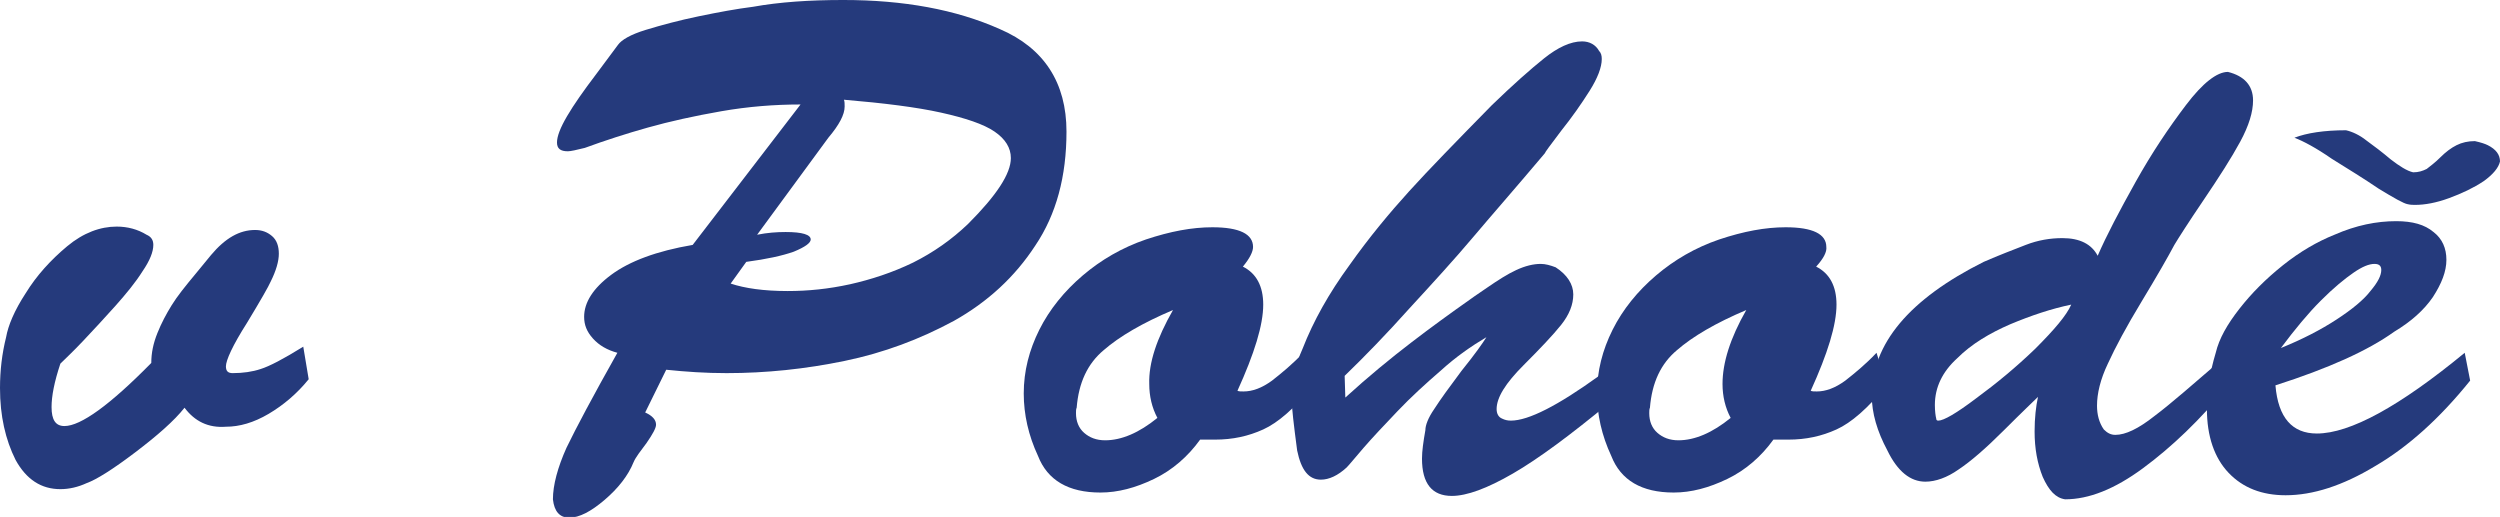 <?xml version="1.0" encoding="utf-8"?>
<!-- Generator: Adobe Illustrator 21.1.0, SVG Export Plug-In . SVG Version: 6.00 Build 0)  -->
<svg version="1.1" id="Layer_1" xmlns="http://www.w3.org/2000/svg" xmlns:xlink="http://www.w3.org/1999/xlink" x="0px" y="0px"
	 viewBox="0 0 368.5 76.2" style="enable-background:new 0 0 368.5 76.2;" xml:space="preserve">
<style type="text/css">
	.st0{fill:#253A7C;}
</style>
<g>
	<path class="st0" d="M27.2,60.1c-1.5,1.9-4,4.1-7.3,6.6c-3.3,2.5-5.7,4-7.1,4.5c-1.3,0.6-2.6,0.9-3.9,0.9c-2.8,0-5-1.4-6.6-4.3
		C0.8,64.8,0,61.3,0,57.2c0-2.6,0.3-5.1,0.9-7.5c0.3-1.7,1.2-3.9,2.9-6.5c1.6-2.6,3.7-4.9,6.1-6.9c2.4-2,4.9-2.9,7.3-2.9
		c1.6,0,3.1,0.4,4.4,1.2c0.7,0.3,1,0.8,1,1.5c0,1-0.5,2.3-1.6,3.9c-1,1.6-2.4,3.3-4,5.1c-1.6,1.8-3.2,3.5-4.7,5.1
		c-1.5,1.6-2.7,2.7-3.4,3.4c-0.9,2.7-1.3,4.8-1.3,6.4c0,1.9,0.6,2.8,1.9,2.8c2.4,0,6.7-3.1,12.8-9.3c0-1.5,0.3-2.9,0.9-4.4
		c0.6-1.5,1.3-2.8,2.1-4.1c0.8-1.3,2-2.8,3.5-4.6c1.5-1.8,2.2-2.7,2.3-2.8c2.1-2.5,4.2-3.7,6.5-3.7c1,0,1.8,0.3,2.5,0.9
		c0.7,0.6,1,1.5,1,2.6c0,1.1-0.4,2.5-1.2,4.1c-0.3,0.7-1.5,2.8-3.5,6.1c-2.1,3.3-3.1,5.5-3.1,6.4c0,0.7,0.3,1,1,1
		c1.5,0,2.9-0.2,4.1-0.6c1.3-0.4,3.4-1.5,6.3-3.3l0.8,4.8c-1.7,2.1-3.7,3.8-5.9,5.1c-2.2,1.3-4.3,1.9-6.3,1.9
		C30.7,63.1,28.7,62.1,27.2,60.1z"/>
	<path class="st0" d="M118,15.4c-3.8,0-7.7,0.3-11.7,1c-4,0.7-7.6,1.5-10.8,2.4c-3.2,0.9-6.3,1.9-9.3,3c-1.2,0.3-2.1,0.5-2.5,0.5
		c-1.1,0-1.6-0.4-1.6-1.3c0-0.9,0.5-2.2,1.5-3.9c1-1.7,2.4-3.7,4.3-6.2c1.8-2.4,2.9-3.9,3.2-4.3c0.5-0.7,1.8-1.5,4.1-2.2
		c2.3-0.7,4.9-1.4,7.8-2c2.9-0.6,5.6-1.1,8-1.4c3.9-0.7,8.3-1,13.3-1c8.9,0,16.6,1.4,23.1,4.3c6.5,2.8,9.8,7.9,9.8,15.1
		c0,6.6-1.5,12.2-4.6,16.8c-3,4.6-7,8.3-12,11.1c-5,2.7-10.3,4.7-16.1,5.9c-5.8,1.2-11.6,1.8-17.4,1.8c-3.1,0-6-0.2-8.9-0.5
		l-3.1,6.3c1.1,0.5,1.6,1.1,1.6,1.8c0,0.5-0.5,1.4-1.4,2.7c-0.9,1.2-1.6,2.1-1.9,2.8c-0.8,2-2.3,3.9-4.3,5.6c-2,1.7-3.7,2.6-5.2,2.6
		c-1.4,0-2.2-0.9-2.4-2.7c0-2.1,0.7-4.7,2-7.6c1.4-2.9,3.9-7.6,7.5-14c-1.5-0.4-2.7-1.1-3.6-2.1c-0.9-1-1.3-2-1.3-3.2
		c0-2.1,1.3-4.2,4-6.2c2.7-2,6.7-3.5,12-4.4L118,15.4z M111.6,34.6c1.5-0.3,2.9-0.4,4.2-0.4c2.5,0,3.7,0.4,3.7,1.1
		c0,0.5-0.8,1.1-2.5,1.8c-1.7,0.6-4,1.1-7,1.5l-2.3,3.2c2.1,0.7,4.9,1.1,8.4,1.1c3,0,6-0.3,9.2-1c3.1-0.7,6.2-1.7,9.3-3.2
		c3-1.5,5.7-3.4,8.1-5.7c4.2-4.2,6.3-7.4,6.3-9.7c0-1.5-0.8-2.8-2.4-3.9c-1.6-1.1-4.3-2-7.9-2.8c-3.6-0.8-8.4-1.4-14.3-1.9
		c0.1,0.3,0.1,0.6,0.1,1c0,1.2-0.8,2.7-2.4,4.6L111.6,34.6z"/>
	<path class="st0" d="M183.2,39.3c2,1,3,2.9,3,5.6c0,3-1.3,7.2-3.8,12.7c0.2,0.1,0.5,0.1,0.9,0.1c1.3,0,2.7-0.5,4.2-1.6
		c1.4-1.1,3-2.4,4.6-4.1l1.5,4.8c-2.8,3.4-5.2,5.5-7.4,6.5c-2.2,1-4.5,1.5-7.1,1.5h-2.2c-1.8,2.5-4.1,4.5-6.8,5.8
		c-2.7,1.3-5.3,2-7.9,2c-4.7,0-7.8-1.8-9.2-5.4c-1.4-3-2.1-6.1-2.1-9.2c0-3.3,0.8-6.4,2.3-9.4c1.5-3,3.7-5.7,6.4-8
		c2.7-2.3,5.8-4.1,9.3-5.3c3.6-1.2,6.8-1.8,9.8-1.8c4,0,6,1,6,2.9C184.7,37.1,184.2,38.1,183.2,39.3z M172.9,45.7
		c-4.5,1.9-7.9,3.9-10.2,5.9c-2.4,2-3.7,4.8-4,8.5c-0.1,0.2-0.1,0.5-0.1,0.8c0,1.2,0.4,2.2,1.2,2.9c0.8,0.7,1.8,1.1,3.1,1.1
		c2.4,0,5-1.1,7.7-3.3c-0.8-1.5-1.2-3.2-1.2-5C169.3,53.5,170.5,49.9,172.9,45.7z"/>
	<path class="st0" d="M219.1,49.7c-2.2,1.3-4.5,2.9-6.7,4.9c-2.2,1.9-4.4,3.9-6.4,6c-2,2.1-3.7,3.9-5,5.4c-1.3,1.5-2.1,2.5-2.5,2.9
		c-1.3,1.2-2.6,1.8-3.8,1.8c-1.8,0-2.9-1.4-3.5-4.3c-0.5-3.8-0.8-6.3-0.8-7.5c0-2.5,0.5-5.1,1.6-7.5c1.6-4.1,3.9-8.2,6.9-12.3
		c2.9-4.1,5.9-7.7,8.8-10.9c2.9-3.2,7-7.4,12.2-12.7c3.1-3,5.7-5.3,7.7-6.9s3.9-2.5,5.6-2.5c1.1,0,2,0.5,2.5,1.4
		c0.3,0.3,0.4,0.7,0.4,1.2c0,1.2-0.6,2.8-1.8,4.7c-1.2,1.9-2.6,3.9-4.2,5.9c-1.6,2.1-2.4,3.2-2.4,3.3c-4.3,5.1-7.9,9.2-10.6,12.4
		c-2.7,3.2-5.8,6.6-9.3,10.4c-3.4,3.8-6.6,7.1-9.6,10l0.1,3.2c3.4-3.1,6.7-5.8,9.7-8.1c3-2.3,5.9-4.4,8.6-6.3c0.1-0.1,1-0.7,2.6-1.8
		c1.6-1.1,3-2,4.3-2.6c1.3-0.6,2.5-0.9,3.6-0.9c0.7,0,1.4,0.2,2.2,0.5c1.7,1.1,2.6,2.5,2.6,4c0,1.5-0.6,3-1.8,4.5
		c-1.2,1.5-3.1,3.5-5.5,5.9c-2.7,2.7-4,4.8-4,6.5c0,0.7,0.3,1.2,0.8,1.4c0.4,0.2,0.8,0.3,1.3,0.3c2.6,0,6.9-2.2,13-6.6l1.5,4
		c-5.7,4.7-10.4,8.2-14.2,10.4c-3.8,2.2-6.8,3.3-9,3.3c-2.9,0-4.4-1.8-4.4-5.5c0-1.1,0.2-2.5,0.5-4.2c0-0.7,0.4-1.8,1.3-3.1
		c0.9-1.4,2.2-3.2,4-5.6C217.5,52.1,218.6,50.5,219.1,49.7z"/>
	<path class="st0" d="M267.7,39.3c2,1,3,2.9,3,5.6c0,3-1.3,7.2-3.8,12.7c0.2,0.1,0.5,0.1,0.9,0.1c1.3,0,2.7-0.5,4.2-1.6
		c1.4-1.1,3-2.4,4.6-4.1l1.5,4.8c-2.8,3.4-5.2,5.5-7.4,6.5c-2.2,1-4.5,1.5-7.1,1.5h-2.2c-1.8,2.5-4.1,4.5-6.8,5.8
		c-2.7,1.3-5.3,2-7.9,2c-4.7,0-7.8-1.8-9.2-5.4c-1.4-3-2.1-6.1-2.1-9.2c0-3.3,0.8-6.4,2.3-9.4c1.5-3,3.7-5.7,6.4-8
		c2.7-2.3,5.8-4.1,9.3-5.3c3.6-1.2,6.8-1.8,9.8-1.8c4,0,6,1,6,2.9C269.3,37.1,268.8,38.1,267.7,39.3z M257.4,45.7
		c-4.5,1.9-7.9,3.9-10.2,5.9c-2.4,2-3.7,4.8-4,8.5c-0.1,0.2-0.1,0.5-0.1,0.8c0,1.2,0.4,2.2,1.2,2.9c0.8,0.7,1.8,1.1,3.1,1.1
		c2.4,0,5-1.1,7.7-3.3c-0.8-1.5-1.2-3.2-1.2-5C253.9,53.5,255,49.9,257.4,45.7z"/>
	<path class="st0" d="M309.2,37.7c1.3-3,3.2-6.6,5.6-10.9c2.4-4.3,4.9-8,7.4-11.3c2.5-3.3,4.6-4.9,6.2-4.9c2.4,0.6,3.7,2,3.7,4.2
		c0,1.7-0.6,3.7-1.9,6.1c-1.3,2.4-3.1,5.2-5.4,8.6c-2.3,3.4-3.7,5.6-4.3,6.6c-0.9,1.7-2.5,4.5-4.8,8.3c-2.3,3.8-3.9,6.8-5,9.2
		c-1.1,2.3-1.6,4.4-1.6,6.2c0,1.3,0.3,2.5,1,3.5c0.5,0.5,1,0.8,1.7,0.8c1.5,0,3.4-0.9,5.8-2.8c2.4-1.8,5.7-4.7,10-8.4l0.8,4
		c-4.1,5-8.3,9-12.5,12.1c-4.2,3.1-8,4.6-11.5,4.6c-1.4-0.2-2.4-1.3-3.3-3.3c-0.8-2-1.2-4.2-1.2-6.7c0-2,0.2-3.7,0.5-5.1
		c-0.6,0.6-2.3,2.2-5,4.9c-2.7,2.7-4.9,4.6-6.7,5.8c-1.7,1.2-3.4,1.8-4.9,1.8c-2.2,0-4.1-1.5-5.6-4.6c-1.5-2.8-2.3-5.5-2.3-8.1
		c0-7.6,5.5-14.2,16.5-19.7c2.3-1,4.4-1.8,6.2-2.5s3.6-1,5.4-1C306.6,35.1,308.3,36,309.2,37.7z M305.3,44.9c-2.9,0.6-5.9,1.6-9,2.9
		c-3,1.3-5.7,2.9-7.8,5c-2.2,2-3.3,4.3-3.3,6.9c0,0.9,0.1,1.6,0.2,2c0,0.2,0.1,0.3,0.3,0.3c0.8,0,2.7-1.1,5.6-3.3
		c3-2.2,5.9-4.6,8.7-7.3C302.8,48.6,304.6,46.5,305.3,44.9z"/>
	<path class="st0" d="M335.4,56.8c0.4,4.8,2.5,7.1,6.1,7.1c4.9,0,12.2-4,21.8-11.9l0.8,4.1c-4.5,5.6-9.2,9.8-14,12.6
		c-4.8,2.9-9.2,4.3-13.2,4.3c-3.5,0-6.3-1.1-8.4-3.3c-2.1-2.2-3.2-5.4-3.2-9.4c0-2.6,0.4-5.3,1.3-8.3c0.5-2.1,1.7-4.2,3.5-6.5
		c1.8-2.3,3.9-4.4,6.4-6.4c2.5-2,5.1-3.5,7.6-4.5c3.2-1.4,6.2-2,9.1-2c2.4,0,4.2,0.5,5.5,1.6c1.3,1,1.9,2.4,1.9,4.1
		c0,1.7-0.7,3.5-2,5.5c-1.3,1.9-3.2,3.6-5.7,5.1C349,51.7,343.2,54.3,335.4,56.8z M336.2,51.3c3.2-1.3,5.9-2.7,8.2-4.2
		c2.3-1.5,4-2.9,5-4.2c1.1-1.3,1.6-2.3,1.6-3.1c0-0.6-0.3-0.9-1-0.9c-0.8,0-1.8,0.4-3.1,1.3s-2.9,2.2-4.8,4.1S338.3,48.5,336.2,51.3
		z"/>
	<path class="st0" d="M338.2,20.3c1.8-0.7,4.4-1.1,7.6-1.1c0.9,0.2,2,0.7,3,1.5c1.1,0.8,2.3,1.7,3.6,2.8c1.3,1,2.4,1.7,3.3,1.9
		c0.8,0,1.4-0.2,2-0.5c0.5-0.4,1.2-0.9,2-1.7c0.8-0.8,1.6-1.4,2.4-1.8s1.7-0.6,2.7-0.6c0.9,0.2,1.5,0.4,1.9,0.6
		c1.2,0.6,1.8,1.4,1.8,2.4c-0.2,0.9-1,1.9-2.4,2.9c-1.5,1-3.2,1.8-5.1,2.5c-1.9,0.7-3.6,1-5,1c-0.3,0-0.7,0-1.1-0.1
		c-0.6-0.1-2-0.9-4.3-2.3c-2.2-1.5-4.5-2.9-6.9-4.4C341.4,21.8,339.5,20.8,338.2,20.3z"/>
</g>
</svg>
